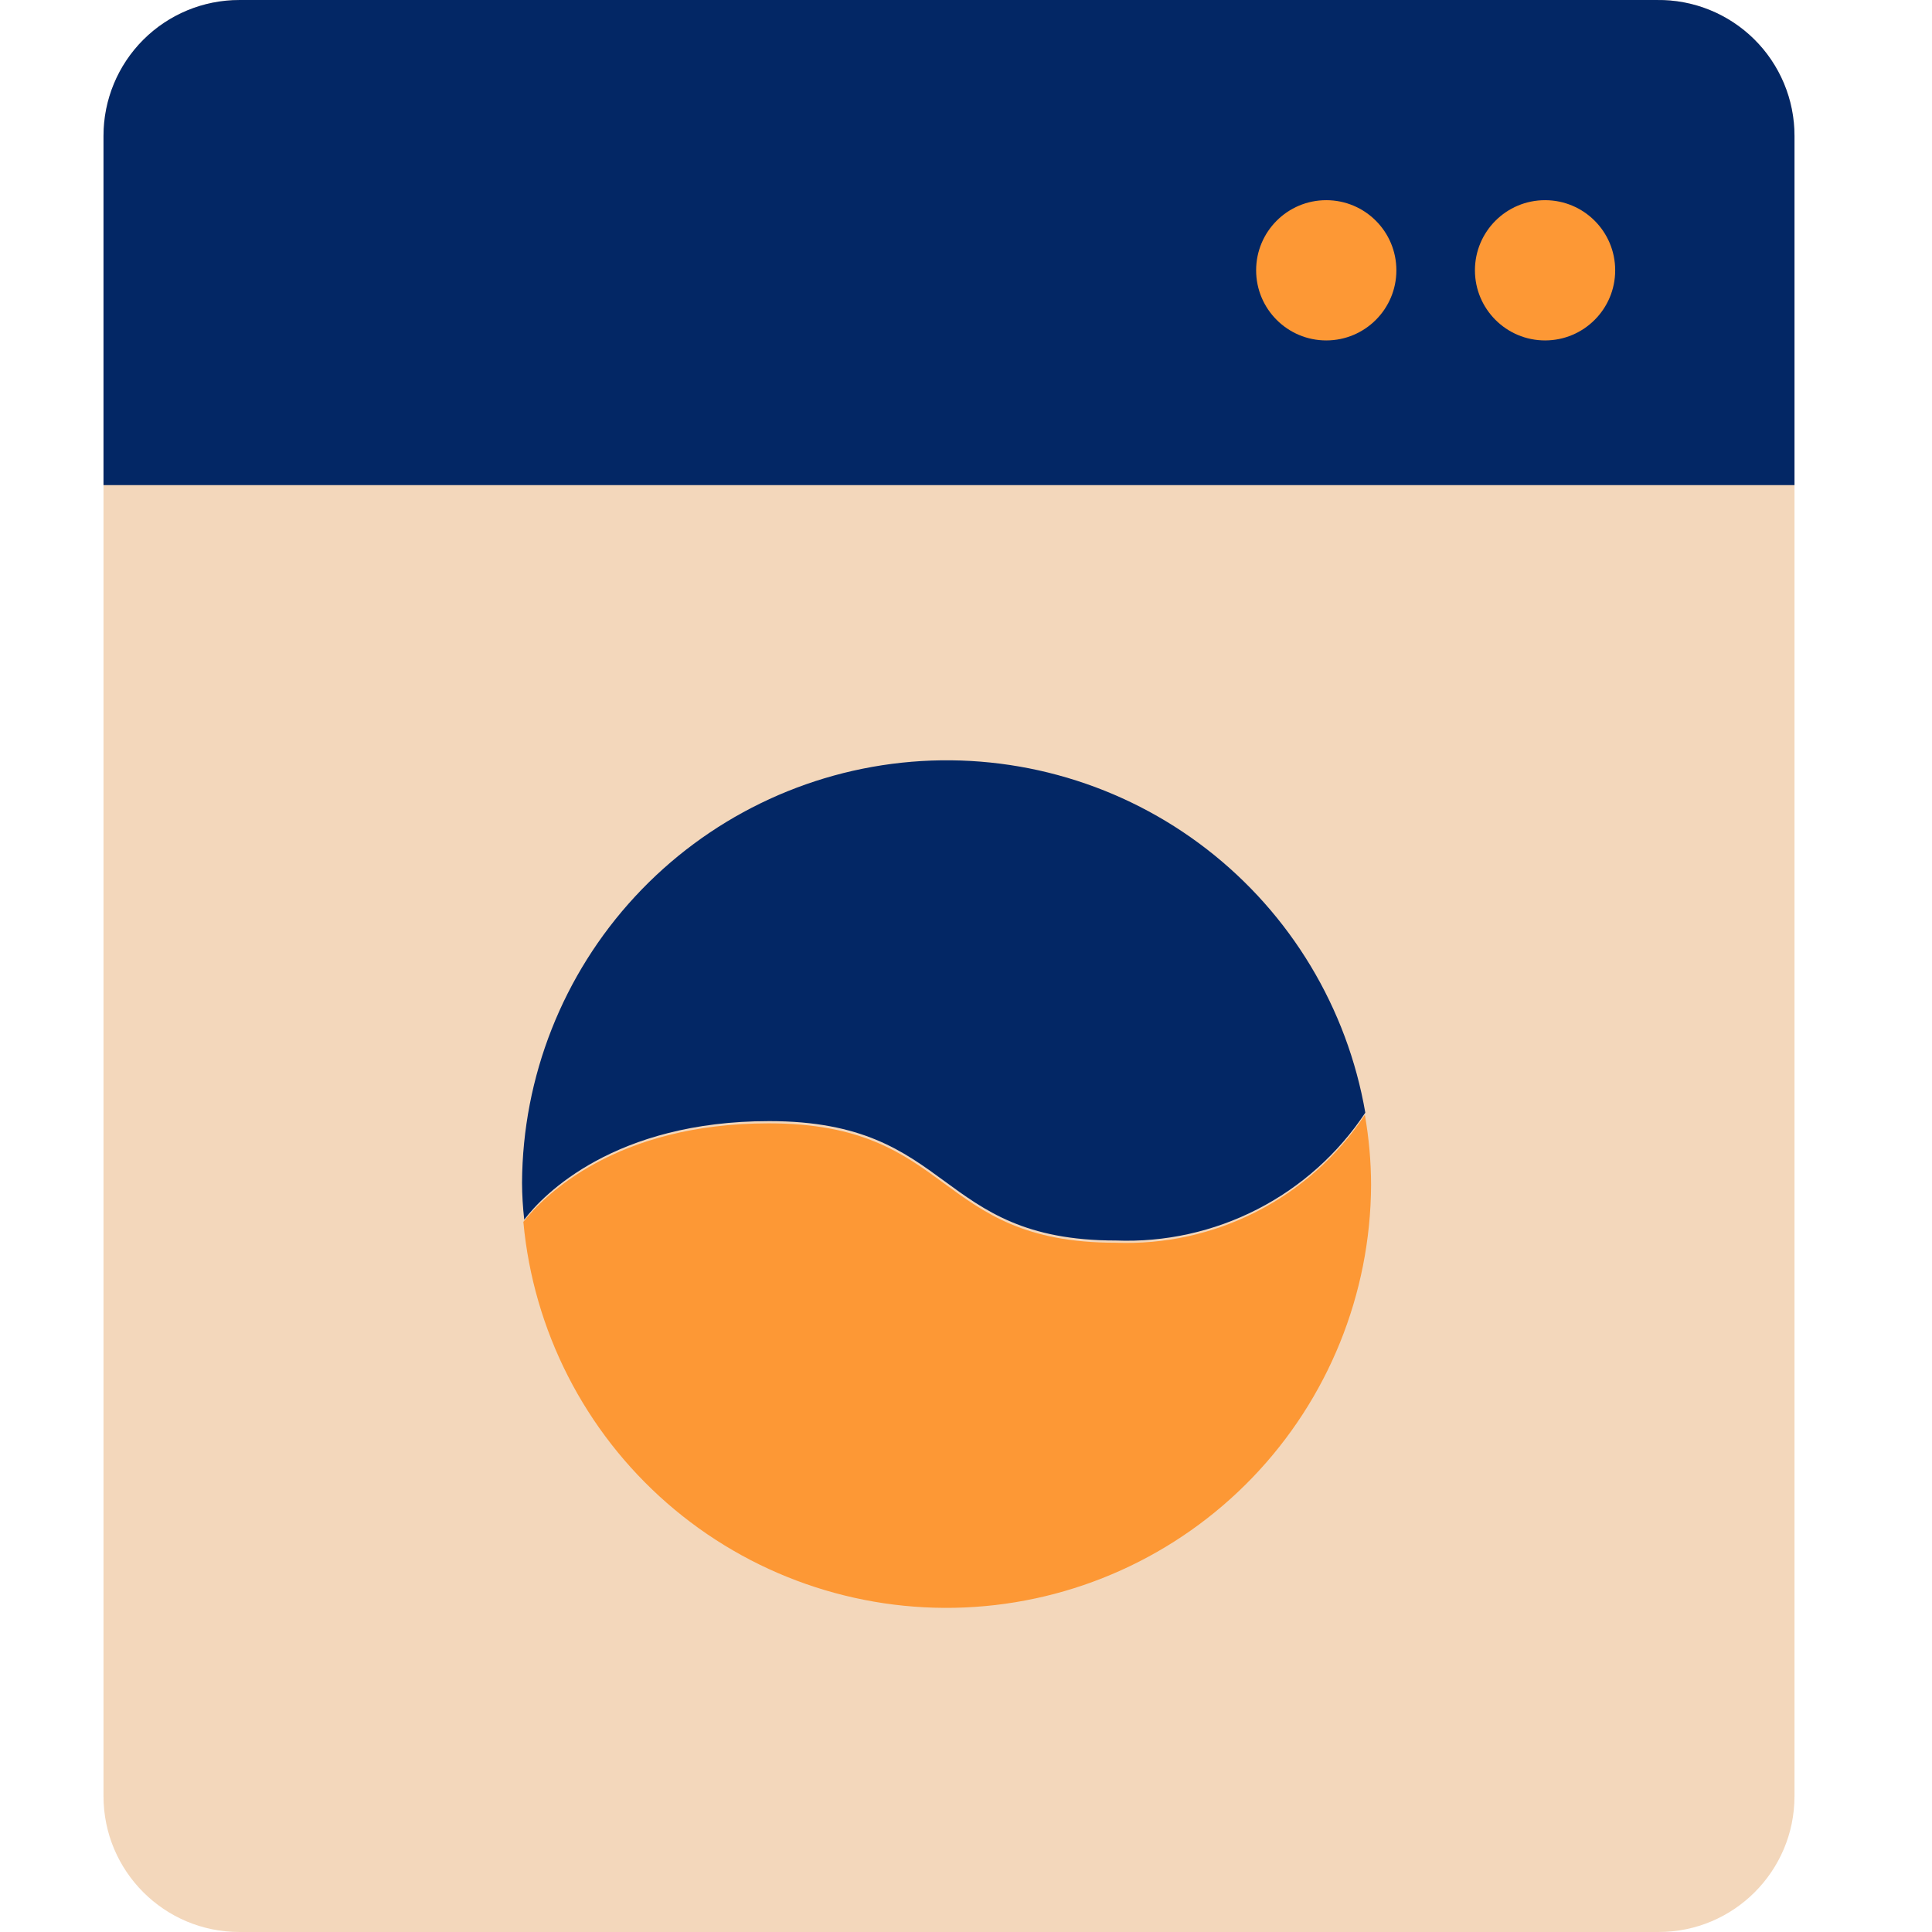 <?xml version="1.0" encoding="UTF-8"?> <svg xmlns="http://www.w3.org/2000/svg" width="288" height="288" viewBox="0 0 288 288" fill="none"><path d="M247.256 0.001H35.674C24.493 0.001 15.429 9.065 15.429 20.246V267.754C15.429 278.935 24.493 287.999 35.674 287.999H247.256C258.438 287.999 267.502 278.935 267.502 267.754V20.246C267.502 9.065 258.438 0.001 247.256 0.001Z" fill="#F3D7BB"></path><path d="M15.429 72.316V20.247C15.429 14.878 17.562 9.728 21.358 5.931C25.155 2.135 30.305 0.002 35.674 0.002H246.992C249.673 -0.033 252.334 0.464 254.821 1.466C257.307 2.468 259.571 3.954 261.479 5.837C263.387 7.72 264.902 9.964 265.936 12.438C266.97 14.912 267.502 17.566 267.502 20.247V72.316H15.429Z" fill="#032765"></path><path d="M197.702 50.747C203.475 50.747 208.155 46.067 208.155 40.294C208.155 34.52 203.475 29.84 197.702 29.84C191.929 29.84 187.249 34.52 187.249 40.294C187.249 46.067 191.929 50.747 197.702 50.747Z" fill="#FD9835"></path><path d="M230.319 50.747C236.093 50.747 240.773 46.067 240.773 40.294C240.773 34.52 236.093 29.84 230.319 29.84C224.546 29.84 219.866 34.52 219.866 40.294C219.866 46.067 224.546 50.747 230.319 50.747Z" fill="#FD9835"></path><path d="M114.67 167.124C142.325 167.124 139.282 184.921 166.342 184.921C173.654 185.206 180.916 183.602 187.429 180.264C193.941 176.927 199.484 171.969 203.524 165.867C200.828 150.271 192.389 136.251 179.87 126.568C167.351 116.886 151.659 112.243 135.886 113.554C120.114 114.866 105.405 122.037 94.657 133.654C83.909 145.272 77.901 160.494 77.819 176.32C77.828 178.155 77.938 179.989 78.149 181.812C80.994 178.04 91.646 167.124 114.67 167.124Z" fill="#032765"></path><path d="M166.275 185.252C139.216 185.252 142.259 167.455 114.604 167.455C91.646 167.455 80.994 178.371 78.017 182.142C79.501 198.342 87.163 213.349 99.414 224.051C111.665 234.753 127.566 240.329 143.818 239.623C160.07 238.916 175.426 231.982 186.703 220.258C197.98 208.533 204.311 192.918 204.384 176.651C204.377 173.146 204.067 169.649 203.458 166.198C199.418 172.299 193.875 177.258 187.362 180.595C180.85 183.932 173.588 185.536 166.275 185.252V185.252Z" fill="#FD9835"></path></svg> 